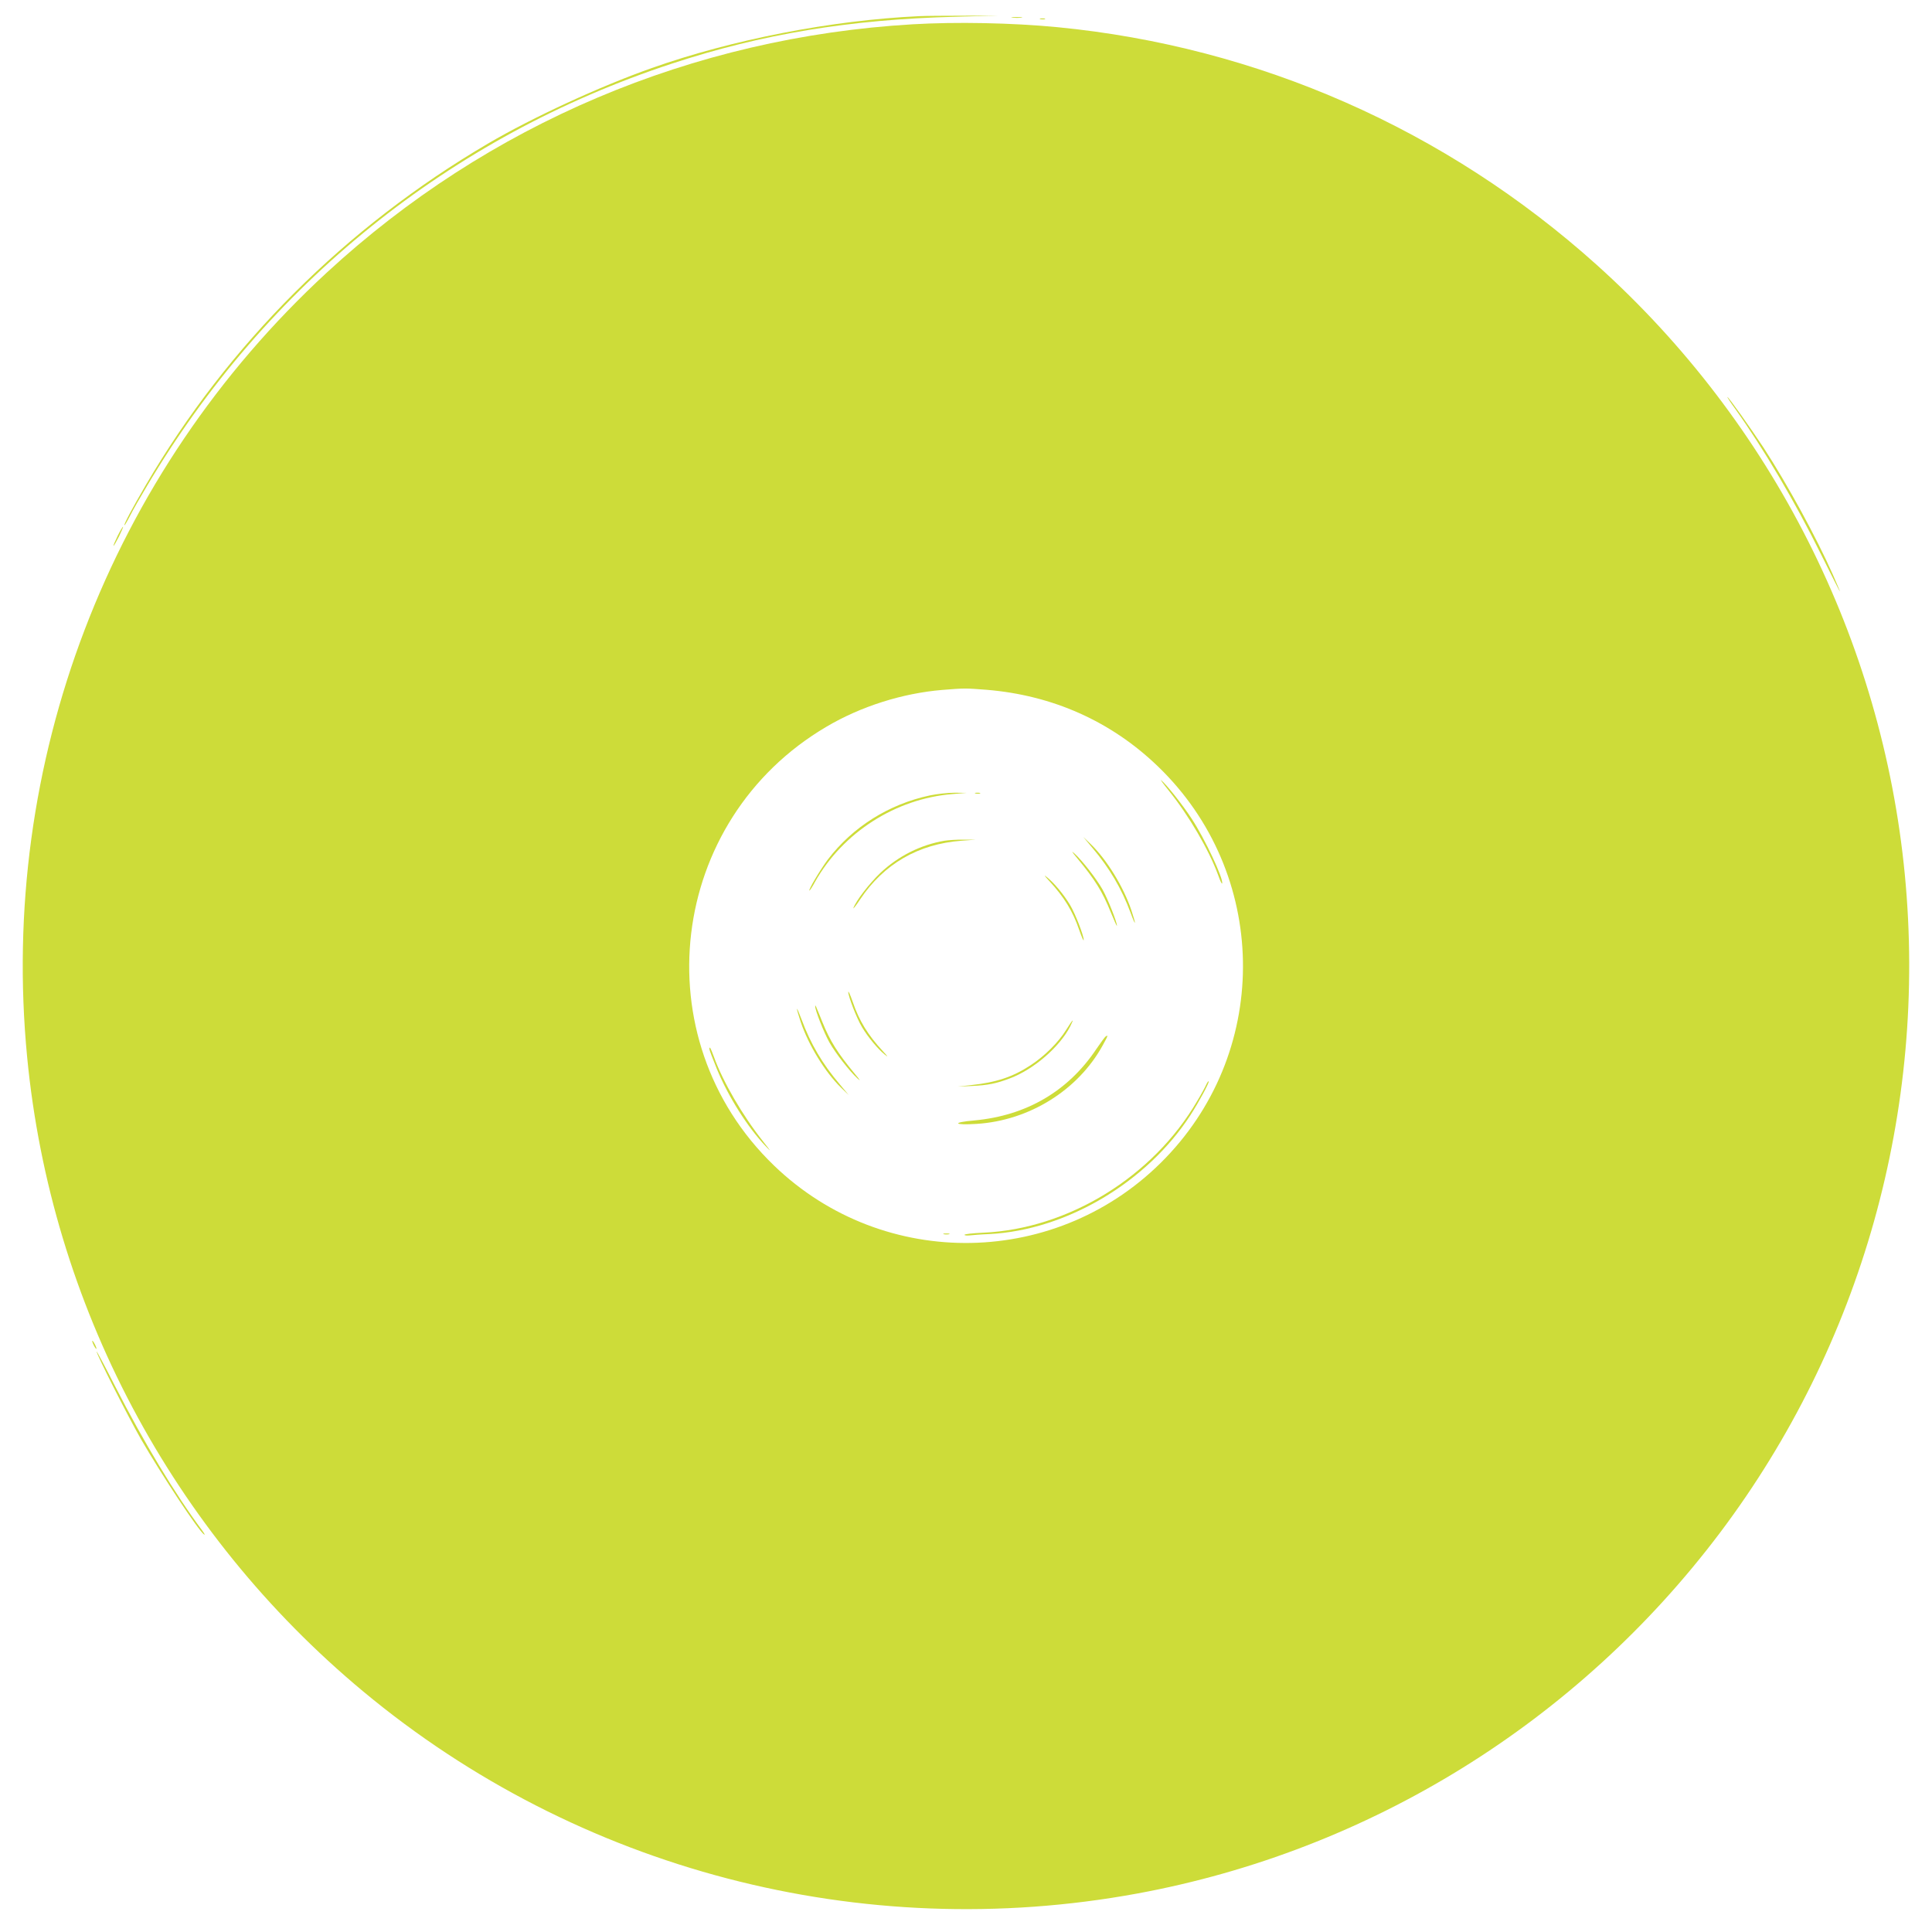 <?xml version="1.0" standalone="no"?>
<!DOCTYPE svg PUBLIC "-//W3C//DTD SVG 20010904//EN"
 "http://www.w3.org/TR/2001/REC-SVG-20010904/DTD/svg10.dtd">
<svg version="1.0" xmlns="http://www.w3.org/2000/svg"
 width="1280pt" height="1280pt" viewBox="0 0 1280 1280"
 preserveAspectRatio="xMidYMid meet">
<g transform="translate(0,1280) scale(0.1,-0.1)"
fill="#cddc39" stroke="none">
<path d="M6090 12693 c-580 -27 -1240 -155 -1775 -345 -343 -121 -788 -327
-1080 -498 -947 -556 -1723 -1331 -2268 -2262 -90 -154 -151 -268 -142 -268 2
0 19 28 36 62 17 34 67 122 112 197 792 1336 2011 2317 3477 2799 599 197
1179 293 1880 311 l285 8 -230 -1 c-126 0 -259 -1 -295 -3z"/>
<path d="M6708 12683 c18 -2 45 -2 60 0 15 2 0 4 -33 4 -33 0 -45 -2 -27 -4z"/>
<path d="M6893 12673 c9 -2 23 -2 30 0 6 3 -1 5 -18 5 -16 0 -22 -2 -12 -5z"/>
<path d="M6045 12639 c-1457 -86 -2813 -661 -3880 -1645 -1442 -1330 -2174
-3247 -1985 -5199 158 -1636 958 -3146 2226 -4201 1423 -1184 3303 -1675 5129
-1339 1538 283 2916 1136 3861 2391 938 1246 1374 2802 1224 4359 -150 1553
-879 2995 -2040 4039 -1000 899 -2244 1447 -3575 1576 -302 29 -670 36 -960
19z m491 -4409 c438 -36 826 -209 1136 -508 731 -704 753 -1865 50 -2594 -704
-731 -1865 -753 -2594 -50 -876 844 -703 2289 347 2907 228 135 504 222 767
244 149 12 153 12 294 1z"/>
<path d="M7745 7560 c131 -163 265 -391 326 -559 12 -35 24 -60 26 -54 10 30
-114 295 -202 429 -57 88 -167 227 -202 255 -9 8 14 -24 52 -71z"/>
<path d="M6160 7530 c-271 -58 -510 -208 -675 -424 -50 -67 -133 -206 -122
-206 3 0 20 26 37 58 185 327 533 550 909 581 l96 8 -80 1 c-44 0 -118 -8
-165 -18z"/>
<path d="M6463 7543 c9 -2 23 -2 30 0 6 3 -1 5 -18 5 -16 0 -22 -2 -12 -5z"/>
<path d="M7237 7183 c113 -133 194 -270 254 -432 35 -95 38 -82 4 20 -52 154
-162 333 -267 435 l-51 49 60 -72z"/>
<path d="M6258 7230 c-158 -27 -306 -101 -425 -213 -75 -72 -162 -185 -179
-233 -4 -10 17 15 45 58 157 234 384 366 671 388 l95 7 -80 0 c-44 1 -101 -3
-127 -7z"/>
<path d="M7136 7115 c118 -142 167 -220 224 -361 22 -54 40 -94 40 -87 0 25
-60 176 -95 239 -40 71 -135 193 -186 239 -23 21 -19 13 17 -30z"/>
<path d="M6951 6964 c99 -107 157 -201 200 -328 16 -45 28 -73 29 -64 0 30
-56 175 -91 233 -40 67 -105 145 -151 182 -25 20 -22 15 13 -23z"/>
<path d="M5620 6228 c0 -30 56 -175 91 -233 40 -67 105 -145 151 -182 25 -20
22 -15 -13 23 -99 107 -157 201 -200 328 -16 45 -28 73 -29 64z"/>
<path d="M5401 6133 c-2 -23 58 -175 94 -239 40 -71 135 -193 186 -239 23 -21
19 -13 -17 30 -114 137 -165 219 -214 340 -48 119 -49 121 -49 108z"/>
<path d="M5280 6115 c0 -5 11 -44 25 -86 52 -154 162 -333 267 -435 l51 -49
-60 72 c-114 134 -193 268 -252 428 -17 44 -30 76 -31 70z"/>
<path d="M7065 5979 c-52 -84 -144 -176 -238 -237 -117 -77 -226 -113 -392
-131 l-90 -10 92 4 c108 5 164 16 255 51 157 59 329 208 399 345 29 58 17 47
-26 -22z"/>
<path d="M7324 5932 c-5 -4 -32 -40 -59 -80 -187 -281 -464 -443 -808 -475
-153 -13 -141 -33 14 -23 348 22 671 223 834 519 37 67 39 73 19 59z"/>
<path d="M4700 5849 c0 -6 22 -64 49 -130 76 -185 204 -387 323 -512 41 -43
38 -38 -18 33 -134 169 -265 394 -324 558 -22 60 -30 74 -30 51z"/>
<path d="M7991 5613 c-7 -16 -33 -64 -59 -107 -293 -503 -855 -848 -1419 -873
-68 -3 -123 -9 -123 -14 0 -4 15 -6 33 -4 17 2 77 7 132 9 509 26 1042 342
1332 788 55 85 127 218 121 224 -3 2 -10 -8 -17 -23z"/>
<path d="M6253 4623 c9 -2 25 -2 35 0 9 3 1 5 -18 5 -19 0 -27 -2 -17 -5z"/>
<path d="M11495 10093 c193 -271 395 -613 571 -968 68 -137 124 -247 124 -244
0 4 -21 53 -46 110 -110 249 -302 600 -460 843 -90 136 -232 336 -240 336 -2
0 20 -35 51 -77z"/>
<path d="M779 9249 c-16 -34 -29 -63 -27 -65 2 -2 18 26 36 61 17 36 30 65 27
65 -3 0 -19 -27 -36 -61z"/>
<path d="M611 3915 c0 -5 6 -21 14 -35 8 -14 14 -20 14 -15 0 6 -6 21 -14 35
-8 14 -14 21 -14 15z"/>
<path d="M640 3846 c0 -20 203 -421 293 -579 138 -239 385 -613 420 -634 7 -4
0 9 -14 28 -180 241 -386 583 -576 954 -67 132 -123 236 -123 231z"/>
</g>
</svg>
